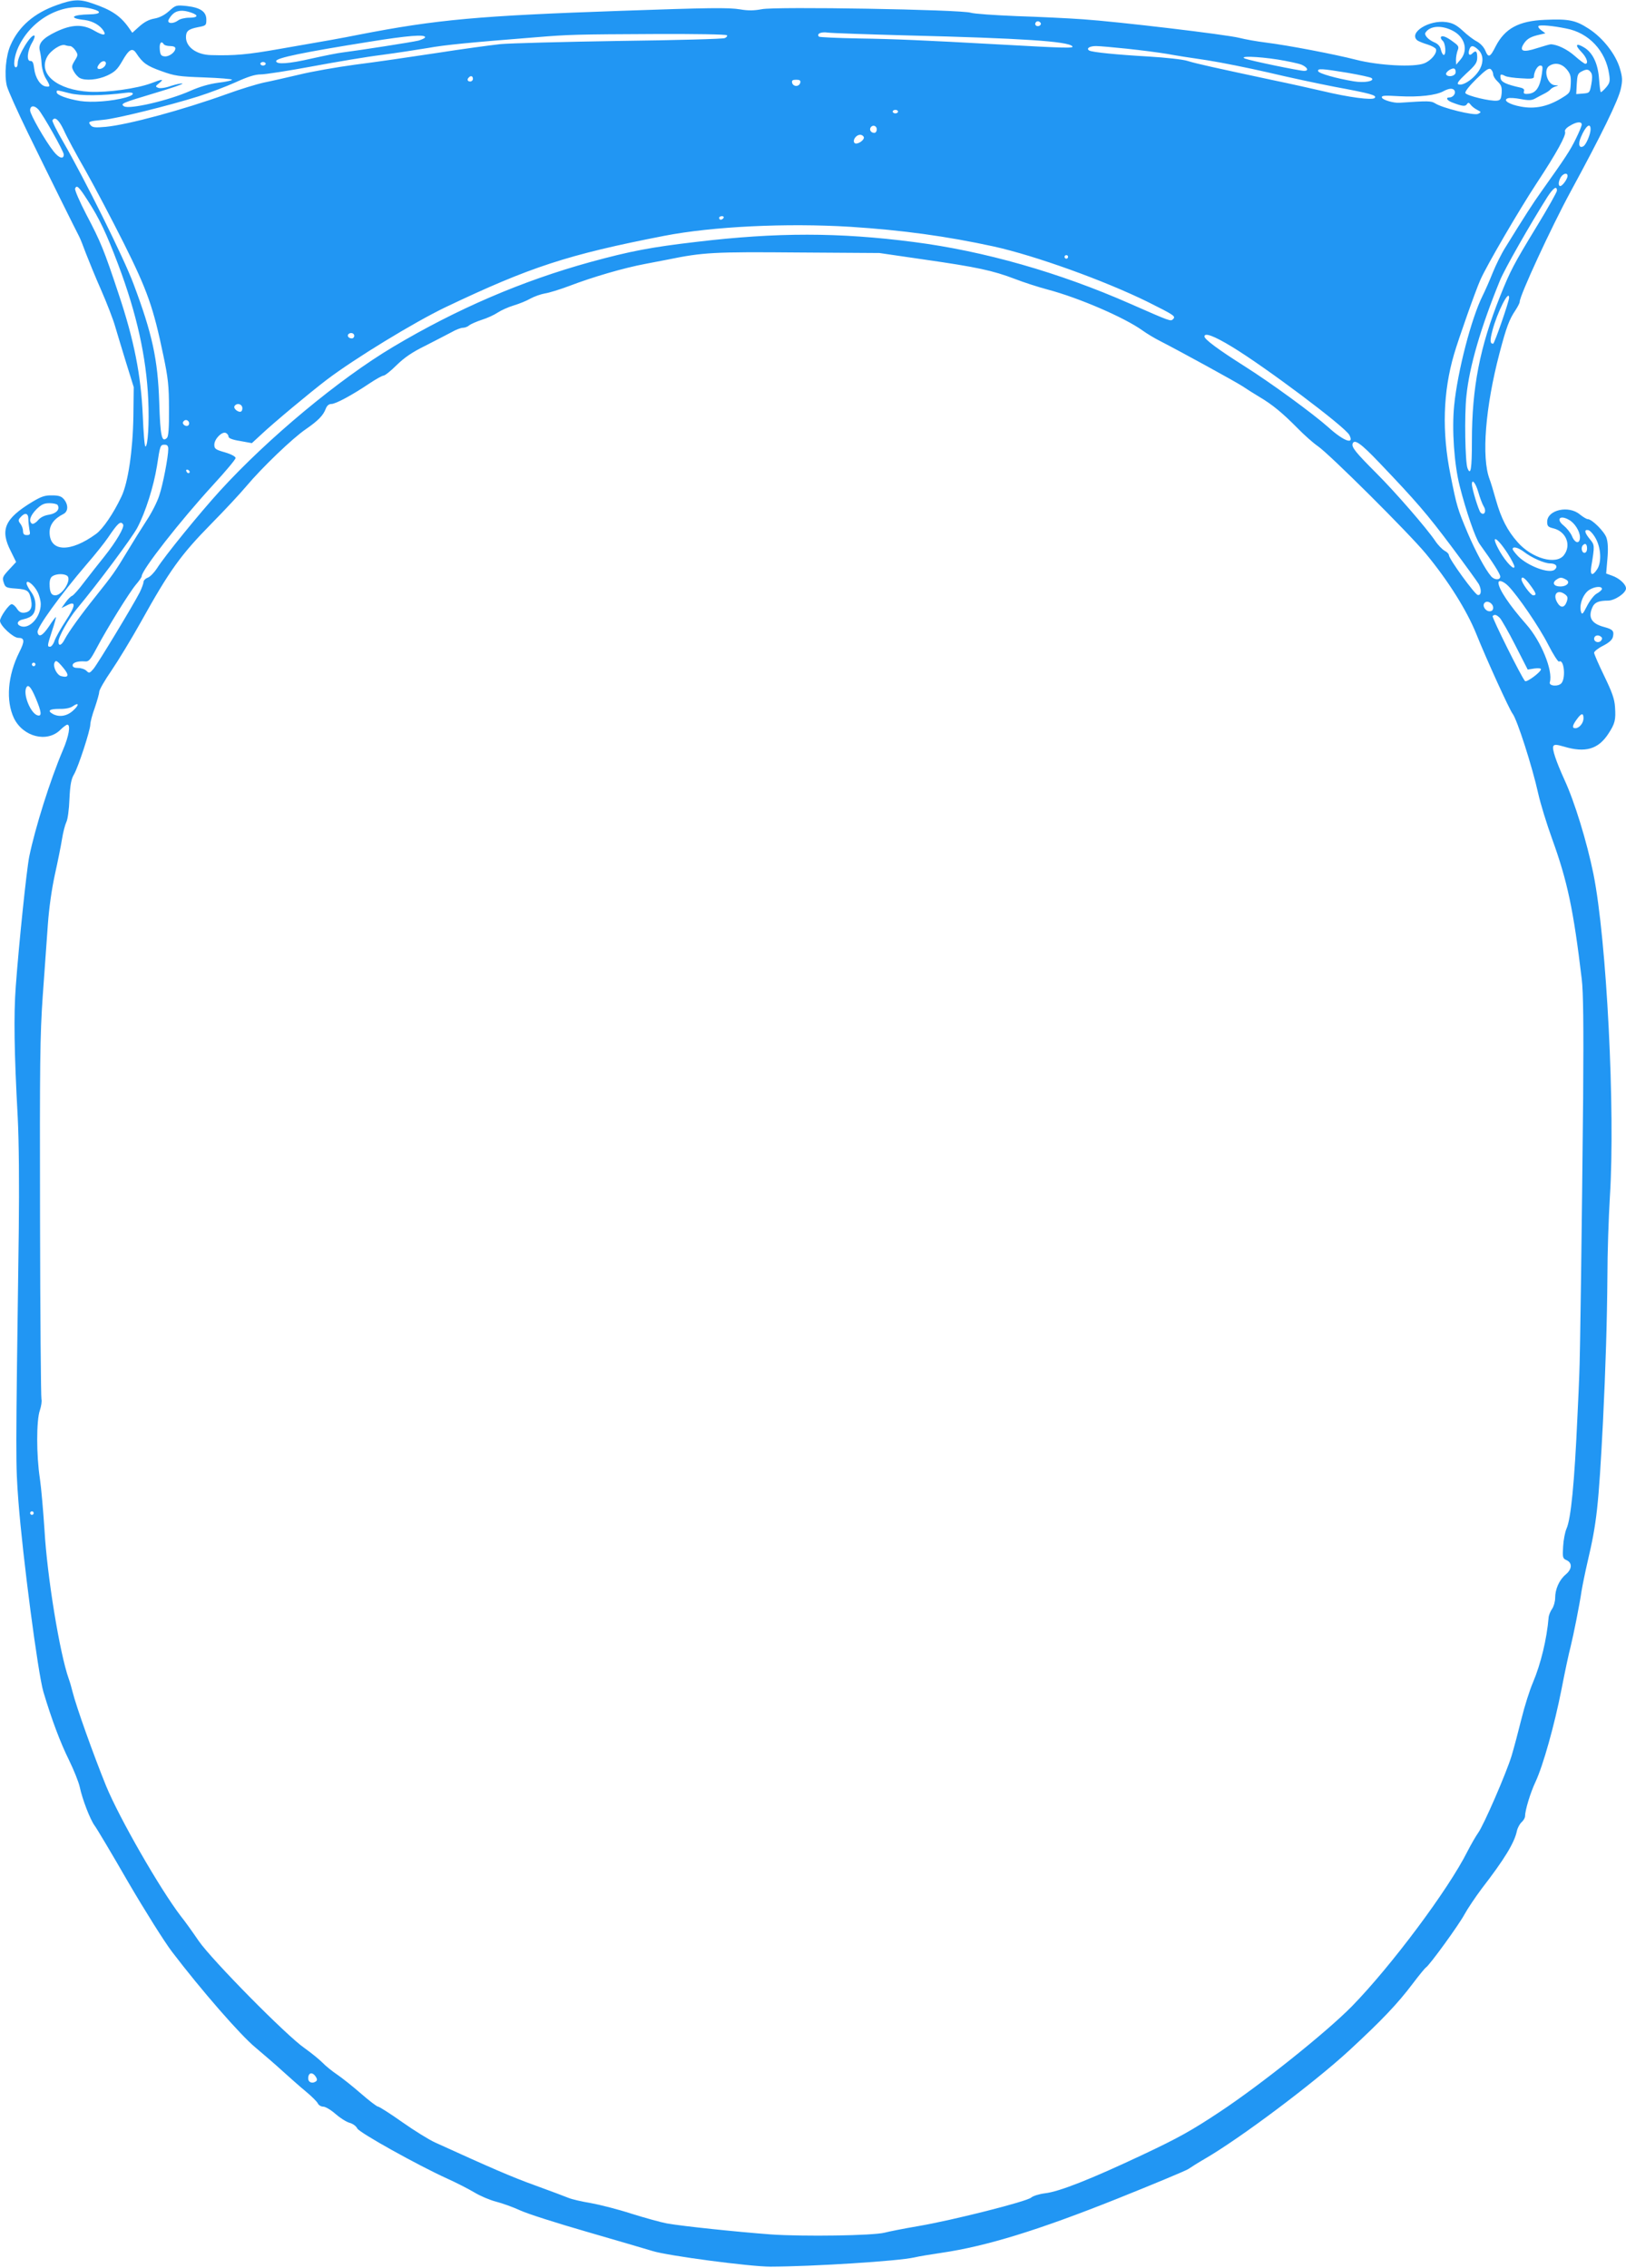 <?xml version="1.0" standalone="no"?>
<!DOCTYPE svg PUBLIC "-//W3C//DTD SVG 20010904//EN"
 "http://www.w3.org/TR/2001/REC-SVG-20010904/DTD/svg10.dtd">
<svg version="1.0" xmlns="http://www.w3.org/2000/svg"
 width="918pt" height="1280pt" viewBox="0 0 918 1280"
 preserveAspectRatio="xMidYMid meet">
<g transform="translate(0,1280) scale(0.1,-0.1)"
fill="#2196f3" stroke="none">
<path d="M320 12771 c-127 -45 -214 -120 -260 -225 -27 -59 -37 -169 -21 -232
7 -26 60 -144 118 -263 114 -234 273 -554 290 -586 6 -11 23 -54 38 -95 16
-41 54 -135 86 -207 32 -73 68 -166 79 -205 12 -40 40 -134 63 -208 l42 -135
-2 -165 c-3 -193 -30 -376 -68 -454 -45 -95 -104 -181 -142 -209 -146 -107
-263 -103 -263 9 0 42 26 77 78 103 27 14 29 50 4 82 -15 18 -30 23 -68 23
-40 1 -61 -6 -114 -38 -154 -94 -181 -156 -119 -277 l30 -61 -40 -43 c-37 -40
-39 -46 -30 -73 9 -28 14 -30 70 -34 66 -5 75 -12 85 -67 8 -42 -5 -65 -38
-69 -18 -2 -30 4 -42 22 -9 15 -23 26 -30 26 -15 0 -66 -72 -66 -94 0 -27 75
-96 103 -96 36 0 38 -18 6 -81 -66 -132 -77 -274 -30 -373 52 -105 186 -139
261 -66 17 17 35 30 40 30 20 0 9 -65 -25 -144 -72 -169 -157 -440 -190 -601
-15 -76 -58 -487 -76 -733 -12 -160 -9 -371 11 -737 7 -138 9 -376 6 -640 -18
-1324 -18 -1312 -2 -1529 24 -313 110 -969 141 -1075 47 -157 95 -285 145
-386 27 -55 54 -123 60 -150 15 -71 59 -185 85 -220 12 -16 98 -160 190 -320
93 -159 204 -336 247 -392 163 -214 386 -470 470 -539 45 -38 115 -98 153
-133 39 -35 97 -87 130 -114 33 -27 64 -58 69 -68 5 -11 19 -19 31 -19 12 0
43 -18 69 -41 25 -22 61 -45 79 -50 19 -5 38 -19 44 -32 12 -24 342 -208 510
-284 51 -23 119 -58 151 -77 33 -20 87 -43 122 -52 35 -9 97 -31 138 -50 41
-19 208 -72 371 -119 163 -47 332 -97 376 -110 87 -27 550 -88 665 -88 240 1
719 31 812 52 24 6 93 17 153 26 253 37 546 127 994 306 207 83 387 158 400
167 13 9 54 35 92 57 199 115 615 427 815 611 184 170 274 264 362 381 34 45
67 85 72 88 21 13 187 242 218 300 18 33 62 98 97 145 129 167 185 259 199
326 4 18 16 40 27 50 10 9 19 24 19 33 0 33 30 133 59 194 43 92 107 320 147
523 19 99 42 206 51 239 17 69 50 234 62 315 5 30 20 105 34 165 52 221 62
311 87 790 15 308 23 564 25 820 0 132 7 335 14 450 31 487 -18 1450 -93 1823
-37 181 -106 407 -164 532 -48 106 -71 175 -62 189 5 10 19 9 60 -3 120 -36
193 -15 250 72 38 58 43 78 38 152 -3 46 -17 84 -61 175 -31 64 -57 123 -57
131 0 7 22 25 50 39 33 17 52 33 56 50 8 33 0 43 -49 56 -72 19 -93 54 -66
113 12 26 35 36 87 36 39 0 102 43 102 69 0 23 -38 58 -79 72 l-33 12 7 82 c5
55 3 95 -5 119 -11 35 -82 106 -106 106 -7 0 -26 12 -44 26 -63 54 -185 26
-185 -41 0 -24 5 -30 35 -37 73 -18 103 -96 59 -152 -44 -56 -180 -18 -260 73
-59 66 -94 136 -123 238 -14 50 -30 103 -36 118 -47 123 -24 408 56 712 39
148 55 190 90 242 13 20 24 41 24 48 0 35 178 420 286 619 175 322 272 520
285 584 10 46 9 64 -5 112 -23 80 -95 173 -175 225 -75 49 -113 57 -249 51
-148 -6 -226 -49 -278 -150 -31 -62 -41 -66 -58 -24 -9 21 -28 41 -48 52 -18
9 -54 36 -79 60 -35 32 -57 44 -92 49 -98 15 -217 -60 -165 -103 7 -5 33 -16
57 -23 23 -7 45 -19 48 -26 8 -22 -26 -64 -65 -80 -57 -24 -259 -13 -387 20
-117 30 -381 81 -510 97 -49 6 -116 18 -147 26 -74 19 -690 92 -883 105 -82 6
-251 14 -375 18 -124 5 -240 13 -259 19 -53 18 -1108 36 -1180 20 -43 -8 -76
-9 -122 -1 -66 11 -181 9 -669 -8 -808 -28 -1043 -49 -1485 -135 -95 -19 -172
-33 -445 -80 -181 -32 -255 -39 -389 -35 -81 2 -141 45 -141 101 0 35 14 46
70 57 43 8 45 10 45 42 0 45 -33 68 -111 77 -60 6 -62 5 -100 -29 -26 -23 -54
-37 -83 -42 -29 -5 -56 -19 -84 -44 l-40 -36 -21 30 c-47 66 -98 100 -205 136
-71 25 -110 23 -201 -10z m203 -22 c53 -14 46 -29 -15 -30 -106 -2 -123 -22
-29 -32 44 -6 85 -29 105 -60 18 -29 -1 -29 -50 -1 -66 39 -128 37 -217 -5
-77 -37 -103 -67 -92 -108 4 -16 9 -49 10 -75 2 -27 12 -62 24 -81 26 -43 26
-49 0 -45 -31 4 -60 49 -66 101 -4 33 -9 44 -22 43 -22 -1 -17 57 10 103 11
18 17 36 14 39 -16 17 -95 -111 -95 -154 0 -13 -4 -24 -10 -24 -18 0 -10 64
14 115 78 165 261 258 419 214z m556 -20 c44 -15 39 -29 -11 -29 -24 0 -52 -7
-62 -15 -24 -18 -56 -20 -56 -3 0 6 10 22 22 35 24 25 58 29 107 12z m4796
-58 c7 -12 -12 -24 -25 -16 -11 7 -4 25 10 25 5 0 11 -4 15 -9z m2968 -32
c127 -24 223 -126 242 -259 6 -39 3 -49 -17 -73 -13 -15 -26 -27 -30 -27 -3 0
-7 33 -10 73 -6 88 -36 151 -86 180 -45 27 -52 13 -14 -26 31 -32 42 -67 22
-67 -5 0 -32 20 -59 44 -43 38 -99 65 -136 66 -5 0 -40 -10 -78 -22 -79 -26
-102 -17 -73 27 18 27 40 39 91 50 l30 7 -23 17 c-13 9 -20 20 -16 24 8 8 79
2 157 -14z m-646 -10 c73 -35 95 -112 48 -166 l-24 -28 -1 27 c0 15 4 38 9 52
9 21 6 28 -22 48 -39 30 -65 40 -72 29 -2 -5 2 -14 10 -21 16 -13 21 -80 6
-80 -5 0 -12 13 -16 29 -4 19 -16 33 -35 41 -36 15 -61 42 -52 56 25 38 87 43
149 13z m-3072 -29 c643 -16 903 -33 929 -61 11 -12 -35 -11 -429 11 -397 22
-575 30 -778 33 -119 2 -220 7 -223 10 -16 16 11 29 50 23 22 -3 226 -10 451
-16z m-1021 1 c3 -5 -2 -12 -12 -16 -9 -5 -276 -12 -592 -16 -317 -5 -620 -13
-675 -18 -55 -6 -219 -28 -365 -51 -145 -22 -350 -52 -455 -65 -104 -14 -246
-39 -315 -56 -69 -16 -159 -37 -200 -45 -41 -9 -136 -38 -210 -65 -250 -90
-557 -173 -684 -185 -59 -5 -74 -4 -85 10 -16 20 -10 22 74 30 72 6 373 81
535 132 63 20 158 56 211 80 68 31 109 44 141 44 25 0 155 20 289 45 134 25
312 55 394 65 83 11 200 29 260 39 99 18 237 31 615 61 182 15 224 16 667 18
228 1 404 -2 407 -7z m-1704 -11 c0 -5 -17 -13 -37 -19 -37 -9 -327 -54 -428
-67 -27 -3 -107 -19 -178 -35 -126 -29 -197 -34 -198 -14 -1 18 154 50 531
110 211 34 310 42 310 25z m-1475 -40 c3 -5 19 -10 36 -10 18 0 29 -5 29 -13
0 -22 -37 -49 -62 -45 -19 2 -24 10 -26 41 -3 35 9 49 23 27z m-529 -10 c7 0
21 -11 30 -25 15 -23 15 -27 -4 -57 -18 -30 -19 -36 -6 -60 8 -15 23 -32 34
-38 32 -17 102 -11 156 14 42 20 57 34 84 81 38 67 57 78 79 45 37 -56 60 -72
141 -101 77 -28 100 -31 243 -36 86 -3 157 -9 157 -13 0 -4 -35 -12 -78 -17
-52 -7 -106 -23 -158 -46 -121 -54 -344 -106 -374 -87 -22 15 -11 19 175 75
91 27 161 51 155 53 -7 3 -36 -4 -65 -13 -30 -11 -60 -15 -71 -11 -18 7 -18 9
5 27 29 24 19 24 -46 -1 -81 -30 -245 -53 -348 -48 -182 10 -291 100 -239 197
20 37 79 75 102 66 8 -3 20 -5 28 -5z m5967 -15 c75 -8 177 -21 225 -29 48 -9
150 -25 227 -36 77 -12 232 -43 345 -69 113 -27 282 -63 375 -81 205 -38 241
-48 226 -63 -14 -14 -148 4 -294 39 -56 13 -185 42 -287 63 -322 69 -424 91
-475 107 -28 9 -124 19 -220 25 -177 10 -320 24 -336 34 -18 12 3 25 39 25 20
0 99 -7 175 -15z m1984 -7 c26 -25 30 -66 9 -106 -26 -50 -94 -99 -122 -88
-11 4 1 21 45 62 52 47 61 61 61 90 0 36 -8 42 -28 22 -16 -16 -25 -4 -17 21
8 27 23 27 52 -1z m-1133 -54 c55 -9 116 -22 134 -29 34 -15 43 -35 15 -35
-27 0 -306 58 -333 69 -41 16 68 13 184 -5z m-6624 -39 c-14 -16 -40 -20 -40
-6 0 5 7 17 16 26 22 21 44 4 24 -20z m910 15 c0 -5 -7 -10 -15 -10 -8 0 -15
5 -15 10 0 6 7 10 15 10 8 0 15 -4 15 -10z m7345 -31 c22 -27 25 -40 23 -83
-3 -50 -4 -51 -57 -83 -76 -45 -146 -59 -223 -45 -67 12 -105 36 -76 47 9 4
42 2 73 -4 47 -9 63 -8 84 4 14 8 37 20 51 27 14 7 30 18 35 25 6 6 19 13 30
16 16 4 15 5 -6 6 -43 2 -68 89 -31 110 33 20 69 12 97 -20z m-140 -26 c-12
-82 -36 -113 -87 -113 -14 0 -18 5 -14 15 4 10 -3 17 -22 21 -77 17 -107 31
-110 52 -4 24 1 26 26 13 9 -5 50 -11 90 -13 55 -4 72 -2 72 8 0 28 20 64 36
64 14 0 15 -7 9 -47z m-488 3 c-7 -17 -42 -22 -52 -7 -8 14 37 43 48 32 5 -5
7 -17 4 -25z m213 -5 c0 -10 11 -28 25 -41 21 -20 25 -32 23 -65 -3 -33 -7
-41 -26 -43 -36 -5 -173 28 -179 43 -3 8 23 41 63 80 52 51 70 63 81 54 7 -6
13 -19 13 -28z m-821 8 c69 -12 130 -25 135 -30 19 -17 -41 -28 -101 -18 -97
16 -196 44 -201 57 -5 17 20 15 167 -9z m1375 -1 c6 -11 6 -33 0 -65 -9 -47
-10 -48 -47 -51 l-38 -3 3 58 c3 50 6 59 28 70 29 15 40 13 54 -9z m-6314 -33
c0 -8 -7 -15 -15 -15 -16 0 -20 12 -8 23 11 12 23 8 23 -8z m1848 -22 c-2 -10
-12 -18 -23 -18 -11 0 -21 8 -23 18 -3 13 3 17 23 17 20 0 26 -4 23 -17z
m3695 -47 c6 -16 -11 -36 -30 -36 -23 0 -14 -17 15 -28 57 -22 74 -24 83 -11
8 12 12 11 22 -2 6 -9 23 -22 37 -29 24 -13 24 -13 4 -23 -24 -10 -201 33
-242 60 -23 14 -39 14 -202 3 -33 -2 -94 16 -98 29 -4 12 13 13 98 8 111 -6
207 5 249 28 33 18 57 19 64 1z m-7821 -12 c62 -16 185 -15 316 2 54 8 57 -11
3 -26 -81 -22 -193 -30 -259 -20 -73 12 -132 34 -132 49 0 14 -3 14 72 -5z
m-176 -91 c27 -30 144 -237 144 -255 0 -29 -27 -21 -57 17 -47 59 -133 209
-133 232 0 28 23 30 46 6z m4854 -13 c0 -5 -7 -10 -15 -10 -8 0 -15 5 -15 10
0 6 7 10 15 10 8 0 15 -4 15 -10z m-4711 -102 c15 -35 71 -139 124 -231 52
-92 149 -277 216 -410 133 -266 167 -363 223 -632 27 -128 32 -173 32 -302 1
-109 -3 -155 -11 -164 -30 -30 -38 8 -44 199 -8 244 -39 387 -145 669 -55 148
-277 594 -397 802 -37 63 -64 118 -61 122 14 23 36 3 63 -53z m8571 29 c0 -7
-15 -44 -34 -82 -32 -65 -56 -102 -194 -296 -48 -67 -94 -139 -204 -317 -22
-35 -53 -98 -70 -140 -17 -43 -43 -102 -58 -132 -63 -126 -141 -426 -160 -617
-14 -136 0 -334 31 -456 36 -142 88 -293 113 -328 76 -105 116 -169 116 -183
0 -21 -33 -21 -52 2 -32 37 -88 141 -131 242 -58 138 -62 149 -98 330 -49 243
-42 468 20 680 24 83 122 361 149 421 34 78 219 395 317 544 114 173 168 272
161 291 -4 9 6 22 27 34 37 23 67 26 67 7z m-3980 -27 c0 -11 -6 -20 -14 -20
-18 0 -29 16 -21 30 11 18 35 11 35 -10z m4030 0 c0 -27 -25 -86 -40 -95 -24
-15 -32 11 -15 50 26 63 55 87 55 45z m-4104 -42 c8 -12 -21 -38 -43 -38 -16
0 -17 22 -1 38 15 15 35 15 44 0z m3974 -221 c0 -17 -29 -57 -41 -57 -13 0
-11 27 3 50 14 22 38 27 38 7z m-8355 -138 c66 -102 105 -184 173 -364 104
-276 158 -520 169 -760 6 -133 -2 -265 -16 -265 -5 0 -11 79 -15 176 -10 226
-49 424 -136 684 -83 250 -101 294 -182 448 -39 75 -67 140 -64 148 9 22 21
11 71 -67z m8295 55 c0 -8 -51 -99 -114 -202 -131 -215 -149 -250 -206 -392
-116 -290 -160 -518 -160 -822 0 -155 -7 -196 -25 -150 -13 34 -18 299 -6 408
17 167 81 385 189 650 25 63 169 315 268 472 34 52 54 66 54 36z m-4705 -154
c-3 -5 -10 -10 -16 -10 -5 0 -9 5 -9 10 0 6 7 10 16 10 8 0 12 -4 9 -10z m715
-50 c295 -19 543 -53 810 -111 235 -52 624 -192 870 -313 150 -75 159 -81 143
-97 -14 -14 -13 -14 -243 87 -402 177 -825 297 -1220 348 -425 55 -773 55
-1227 1 -258 -30 -373 -52 -600 -114 -385 -106 -753 -264 -1114 -479 -304
-181 -707 -516 -977 -812 -114 -125 -313 -369 -356 -438 -15 -23 -38 -47 -51
-52 -14 -5 -25 -17 -25 -25 0 -9 -10 -35 -21 -58 -38 -74 -238 -405 -262 -433
-21 -24 -24 -25 -39 -10 -9 9 -30 16 -47 16 -21 0 -31 5 -31 15 0 16 30 25 70
22 21 -2 30 8 65 74 59 112 185 315 222 359 18 21 33 42 33 48 0 35 217 312
403 515 70 76 127 144 127 152 0 8 -23 21 -60 32 -53 15 -60 20 -60 43 0 32
42 75 64 67 9 -4 16 -13 16 -21 0 -9 21 -18 66 -25 l66 -12 52 48 c70 66 274
236 371 310 160 121 493 324 670 409 479 228 691 297 1235 403 273 53 689 73
1050 51z m419 -185 c294 -42 387 -62 510 -109 49 -19 132 -46 185 -60 178 -47
436 -159 536 -231 25 -18 70 -45 100 -60 117 -60 427 -230 465 -255 22 -15 65
-42 95 -60 73 -43 130 -90 215 -176 38 -39 90 -85 115 -102 66 -45 514 -491
610 -607 126 -152 231 -320 284 -451 59 -147 187 -427 205 -451 26 -32 112
-301 145 -450 13 -59 49 -175 79 -258 86 -238 120 -396 167 -790 9 -72 11
-258 8 -670 -7 -711 -17 -1478 -22 -1570 -1 -38 -6 -140 -10 -225 -17 -381
-37 -583 -62 -638 -8 -18 -17 -63 -19 -100 -4 -62 -2 -68 18 -77 35 -15 33
-51 -3 -81 -37 -31 -60 -83 -60 -133 0 -20 -8 -48 -17 -61 -10 -14 -19 -36
-20 -50 -10 -120 -44 -261 -88 -365 -19 -44 -48 -136 -65 -205 -17 -69 -42
-163 -56 -210 -30 -98 -157 -391 -189 -435 -12 -17 -39 -63 -60 -104 -108
-216 -432 -649 -653 -875 -145 -147 -511 -440 -745 -595 -160 -106 -233 -147
-437 -243 -291 -137 -470 -208 -551 -217 -32 -4 -67 -15 -77 -24 -24 -22 -443
-128 -637 -161 -82 -14 -168 -31 -190 -37 -65 -17 -460 -23 -644 -10 -188 14
-496 46 -586 62 -33 6 -123 31 -200 55 -77 25 -180 51 -230 60 -49 8 -106 21
-125 29 -19 8 -105 40 -190 71 -133 48 -252 100 -564 242 -33 15 -116 66 -184
114 -69 49 -131 88 -137 88 -7 0 -50 33 -96 73 -46 40 -106 88 -134 107 -27
18 -66 49 -85 69 -20 20 -65 56 -100 81 -101 69 -523 497 -598 605 -34 50 -79
113 -101 140 -118 154 -347 553 -422 735 -71 175 -168 446 -189 530 -6 25 -16
59 -22 75 -51 144 -122 577 -137 842 -7 105 -18 235 -26 289 -20 130 -20 328
0 384 8 24 12 52 9 63 -3 11 -7 470 -8 1021 -2 878 0 1032 15 1251 10 138 23
320 29 405 7 98 22 202 40 285 16 72 34 161 40 199 6 38 17 80 24 95 8 14 16
73 18 131 4 82 10 113 26 140 24 41 92 249 92 282 0 13 11 55 25 93 13 39 25
79 25 90 0 11 31 65 69 120 38 56 113 179 166 274 163 293 225 379 399 556 71
72 159 166 196 210 88 105 263 273 337 323 68 47 98 77 112 115 7 18 18 27 32
27 24 0 117 50 215 116 36 24 72 44 79 44 8 0 41 26 74 59 43 42 87 73 163
110 56 29 123 63 147 76 24 14 53 25 64 25 11 0 28 6 36 14 9 7 41 21 71 31
30 9 71 28 90 41 20 13 60 31 90 40 30 9 73 26 95 39 22 12 59 25 82 29 22 3
83 22 134 41 136 52 311 103 434 126 28 5 84 16 125 24 200 41 260 44 735 40
l460 -3 254 -37z m811 15 c0 -5 -4 -10 -10 -10 -5 0 -10 5 -10 10 0 6 5 10 10
10 6 0 10 -4 10 -10z m2490 -230 c0 -22 -83 -260 -90 -260 -18 0 -19 18 -4 75
27 102 94 235 94 185z m-6520 -215 c0 -8 -6 -15 -14 -15 -17 0 -28 14 -19 24
12 12 33 6 33 -9z m4955 -62 c187 -113 639 -452 663 -498 30 -57 -31 -36 -118
43 -88 78 -323 250 -475 346 -147 93 -225 151 -225 167 0 23 53 4 155 -58z
m-5588 -339 c3 -8 1 -20 -4 -25 -12 -12 -48 14 -39 29 10 17 36 15 43 -4z
m-301 -85 c3 -6 2 -15 -2 -19 -12 -12 -38 5 -30 19 9 14 23 14 32 0z m6719
-228 c213 -223 272 -292 410 -476 78 -104 147 -200 154 -212 17 -33 14 -65 -6
-61 -17 3 -163 204 -163 225 0 7 -11 18 -25 25 -13 8 -37 32 -52 55 -48 71
-222 272 -332 382 -119 119 -142 148 -134 168 10 26 47 0 148 -106z m-6835 75
c0 -44 -30 -201 -51 -263 -11 -35 -43 -98 -71 -140 -28 -43 -78 -123 -111
-178 -66 -110 -82 -132 -177 -251 -85 -106 -153 -201 -174 -241 -18 -36 -36
-43 -36 -14 0 27 57 129 104 185 119 143 310 399 341 457 47 89 92 232 111
348 18 119 19 121 44 121 14 0 20 -7 20 -24z m121 -129 c-1 -12 -15 -9 -19 4
-3 6 1 10 8 8 6 -3 11 -8 11 -12z m7275 -114 c9 -32 23 -69 31 -82 17 -27 2
-54 -18 -34 -11 11 -49 135 -49 160 0 33 21 7 36 -44z m-8021 -73 c15 -24 -6
-48 -48 -55 -27 -4 -49 -15 -63 -32 -12 -14 -27 -22 -33 -19 -21 13 -11 45 24
81 29 28 43 35 75 35 21 0 42 -5 45 -10z m-165 -79 c0 -16 3 -43 6 -60 6 -27
4 -31 -15 -31 -15 0 -21 6 -21 23 0 12 -7 31 -15 41 -13 17 -13 22 2 38 24 27
43 22 43 -11z m8698 -5 c32 -17 62 -65 62 -98 0 -40 -28 -36 -45 6 -8 19 -29
45 -46 59 -46 36 -23 63 29 33z m-8163 -26 c9 -15 -39 -97 -106 -181 -33 -41
-84 -106 -114 -145 -29 -39 -60 -74 -68 -77 -8 -3 -25 -20 -37 -37 l-23 -32
32 16 c51 27 49 -2 -8 -88 -28 -43 -56 -93 -63 -112 -6 -19 -18 -34 -25 -34
-17 0 -17 4 11 90 14 41 23 76 22 77 -2 2 -20 -22 -40 -53 -36 -53 -58 -64
-64 -32 -5 25 128 209 278 384 48 55 101 122 120 150 56 83 71 96 85 74z
m8314 -79 c30 -54 34 -135 8 -174 -27 -41 -41 -34 -33 16 20 120 19 121 -8
154 -30 36 -34 56 -9 51 10 -2 29 -23 42 -47z m-497 -85 c21 -33 38 -66 38
-74 0 -24 -47 25 -81 83 -58 101 -24 94 43 -9z m448 29 c0 -16 -6 -25 -15 -25
-15 0 -21 31 -8 43 13 14 23 6 23 -18z m-357 -19 c44 -34 116 -66 149 -66 34
0 46 -19 24 -36 -32 -23 -149 21 -205 76 -17 18 -31 36 -31 41 0 17 31 9 63
-15z m-8225 -135 c30 -19 -25 -111 -66 -111 -23 0 -32 18 -32 65 0 22 6 38 18
44 21 13 62 14 80 2z m8261 -53 c34 -46 38 -58 17 -58 -14 0 -66 71 -66 90 0
21 19 9 49 -32z m202 31 c27 -14 7 -39 -32 -39 -35 0 -48 19 -24 37 23 16 30
16 56 2z m-8629 -70 c10 -19 18 -50 18 -69 0 -71 -61 -140 -110 -125 -31 10
-24 33 13 40 49 11 67 32 67 80 0 28 -8 52 -25 75 -14 19 -25 40 -25 48 0 24
42 -9 62 -49z m8303 34 c54 -55 174 -230 225 -330 29 -57 57 -100 62 -97 27
17 39 -87 15 -120 -16 -23 -75 -19 -67 4 19 64 -49 231 -133 326 -95 108 -157
200 -157 235 0 18 28 9 55 -18z m529 -18 c-1 -5 -14 -17 -29 -25 -15 -8 -39
-39 -55 -70 -24 -47 -28 -51 -34 -33 -12 39 12 102 47 124 32 20 73 22 71 4z
m-209 -29 c16 -12 18 -19 10 -43 -13 -35 -35 -36 -54 -2 -26 46 3 75 44 45z
m-405 -76 c0 -13 -7 -20 -20 -20 -24 0 -44 32 -28 48 16 16 48 -4 48 -28z m38
-58 c9 -10 49 -79 87 -154 l70 -137 38 6 c21 3 37 1 37 -4 0 -16 -81 -76 -90
-67 -19 19 -189 361 -183 367 11 11 22 8 41 -11z m571 -128 c-12 -15 -39 -8
-39 11 0 18 22 25 38 12 9 -7 9 -13 1 -23z m-8681 -154 c34 -41 30 -57 -13
-46 -23 6 -46 50 -38 74 7 19 16 14 51 -28z m-158 20 c0 -5 -4 -10 -10 -10 -5
0 -10 5 -10 10 0 6 5 10 10 10 6 0 10 -4 10 -10z m2 -191 c32 -76 35 -102 12
-97 -37 7 -81 107 -68 151 10 31 28 13 56 -54z m210 -70 c-34 -31 -77 -38
-113 -19 -34 19 -20 29 35 29 35 -1 63 5 77 15 36 25 37 7 1 -25z m8528 -43
c0 -27 -24 -56 -46 -56 -20 0 -17 16 8 50 26 36 38 38 38 6z m-8750 -4486 c0
-5 -4 -10 -10 -10 -5 0 -10 5 -10 10 0 6 5 10 10 10 6 0 10 -4 10 -10z m1594
-3183 c8 -13 7 -20 -3 -26 -19 -12 -41 -3 -41 18 0 35 25 39 44 8z"/>
</g>
</svg>
